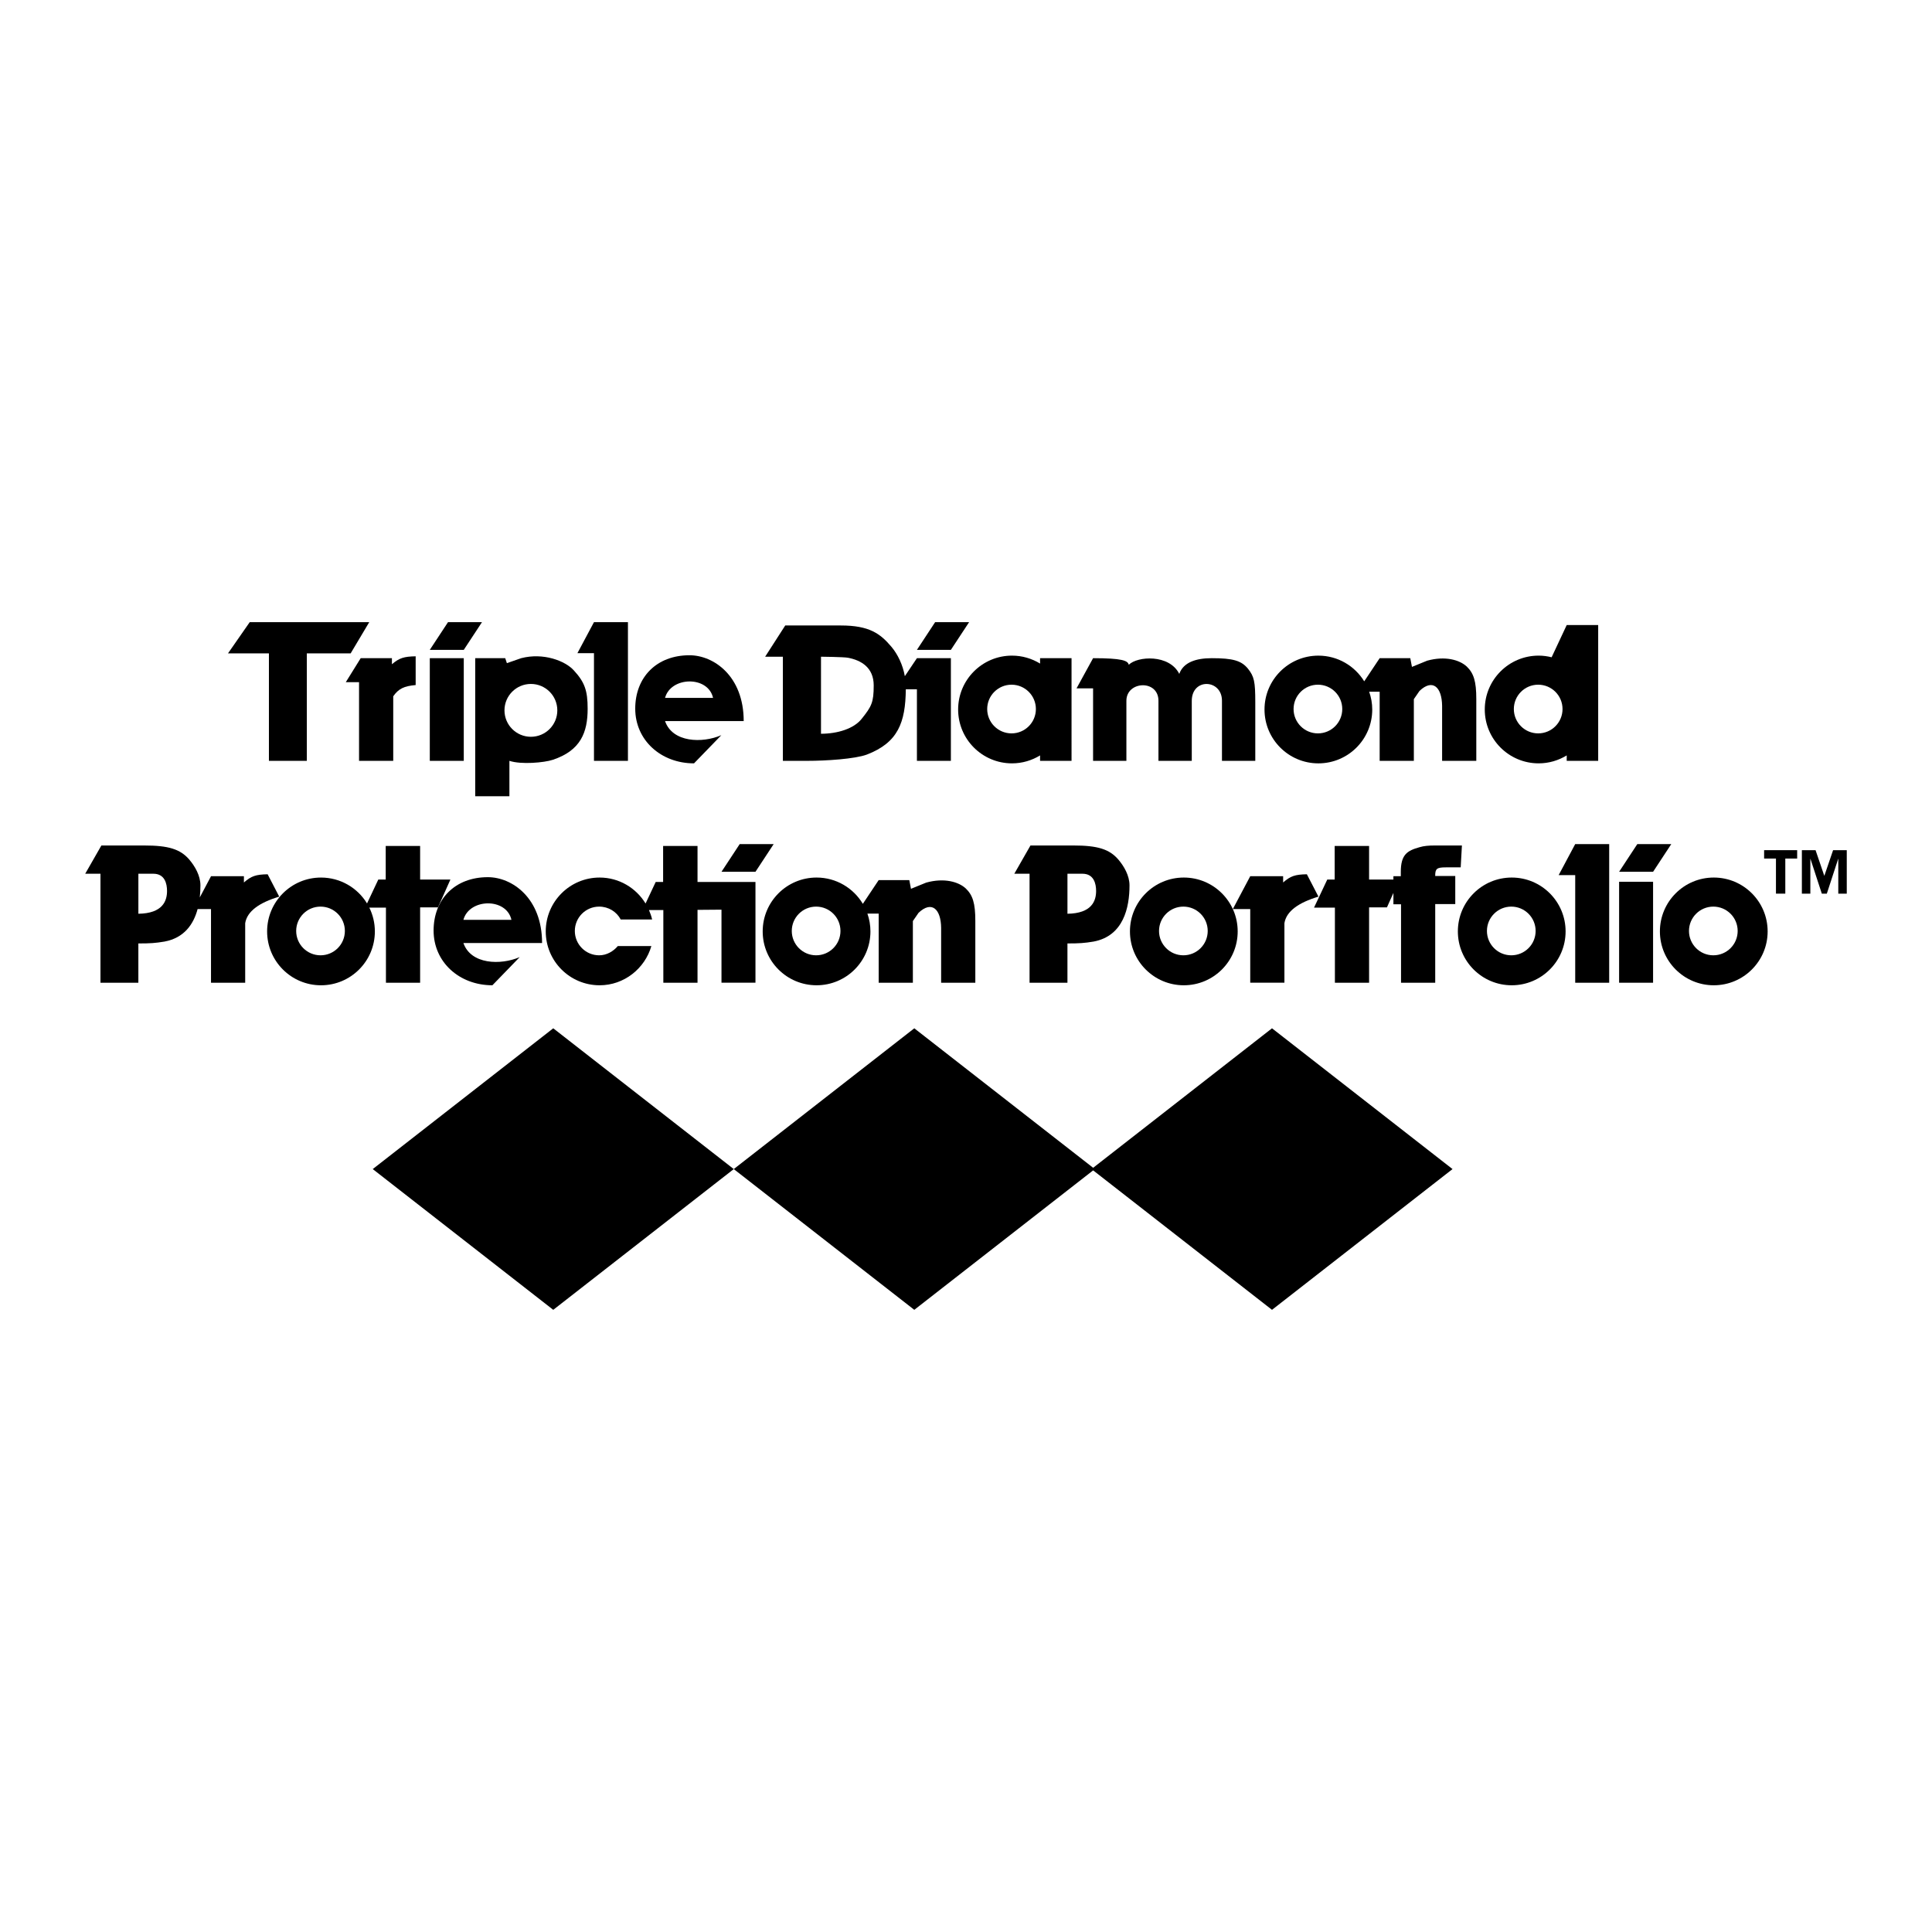 <?xml version="1.0" encoding="utf-8"?>
<!-- Generator: Adobe Illustrator 13.0.0, SVG Export Plug-In . SVG Version: 6.00 Build 14948)  -->
<!DOCTYPE svg PUBLIC "-//W3C//DTD SVG 1.0//EN" "http://www.w3.org/TR/2001/REC-SVG-20010904/DTD/svg10.dtd">
<svg version="1.0" id="Layer_1" xmlns="http://www.w3.org/2000/svg" xmlns:xlink="http://www.w3.org/1999/xlink" x="0px" y="0px"
	 width="192.756px" height="192.756px" viewBox="0 0 192.756 192.756" enable-background="new 0 0 192.756 192.756"
	 xml:space="preserve">
<g>
	<polygon fill-rule="evenodd" clip-rule="evenodd" fill="#FFFFFF" points="0,0 192.756,0 192.756,192.756 0,192.756 0,0 	"/>
	<polygon fill-rule="evenodd" clip-rule="evenodd" points="55.198,130.682 73.208,116.639 55.198,102.594 37.188,116.639 
		55.198,130.682 	"/>
	<polygon fill-rule="evenodd" clip-rule="evenodd" points="91.219,130.682 73.208,116.639 91.219,102.594 109.229,116.639 
		91.219,130.682 	"/>
	<polygon fill-rule="evenodd" clip-rule="evenodd" points="126.908,130.682 144.919,116.639 126.908,102.594 108.898,116.639 
		126.908,130.682 	"/>
	<polygon fill-rule="evenodd" clip-rule="evenodd" points="34.983,65.189 30.611,65.189 30.611,75.91 26.83,75.91 26.83,65.189 
		22.746,65.189 24.915,62.073 36.84,62.073 34.983,65.189 	"/>
	<path fill-rule="evenodd" clip-rule="evenodd" d="M39.102,65.667v0.603c0.739-0.623,1.195-0.769,2.369-0.79v2.867
		c-1.173,0.104-1.716,0.375-2.238,1.122v6.44h-3.411v-7.849h-1.322l1.487-2.393H39.102L39.102,65.667z"/>
	<polygon fill-rule="evenodd" clip-rule="evenodd" points="46.271,64.836 42.881,64.836 44.699,62.073 48.088,62.073 46.271,64.836 
			"/>
	<polygon fill-rule="evenodd" clip-rule="evenodd" points="46.271,75.91 42.881,75.91 42.881,65.667 46.271,65.667 46.271,75.91 	
		"/>
	<polygon fill-rule="evenodd" clip-rule="evenodd" points="62.65,75.91 59.261,75.91 59.261,65.168 57.608,65.168 59.261,62.073 
		62.65,62.073 62.65,75.91 	"/>
	<path fill-rule="evenodd" clip-rule="evenodd" d="M120.896,65.667c2.129,0,2.954,0.25,3.606,1.039
		c0.63,0.79,0.738,1.288,0.738,3.366v5.837h-3.324v-6c0-2.148-3-2.304-3.012,0.009v5.992h-3.324v-5.992c0-2.148-3.199-1.983-3.199,0
		v5.992h-3.324V68.68h-1.652l1.652-3.013c2.892,0,3.477,0.245,3.559,0.658c0.868-0.867,4.049-1.074,5.04,0.909
		C118.068,66.078,119.325,65.667,120.896,65.667L120.896,65.667z"/>
	<path fill-rule="evenodd" clip-rule="evenodd" d="M26.703,87.227c-1.173,0.021-1.629,0.172-2.368,0.819V87.42h-3.281l-1.122,2.118
		c0.046-0.41,0.065-0.815,0.065-1.198c0-0.991-0.552-1.917-1.117-2.585c-0.891-1.034-2.064-1.4-4.476-1.4h-4.289l-1.613,2.818h1.521
		v10.875h3.781v-3.92c1.217-0.001,1.695-0.035,2.607-0.187c1.972-0.368,2.9-1.733,3.305-3.244h1.336v7.35h3.411v-5.94
		c0.191-1.188,1.395-2.047,3.395-2.65L26.703,87.227L26.703,87.227z"/>
	<path fill-rule="evenodd" clip-rule="evenodd" fill="#FFFFFF" d="M13.806,91.165v-3.992h1.499c1.13,0,1.36,0.984,1.36,1.717
		C16.666,89.88,16.24,91.131,13.806,91.165L13.806,91.165z"/>
	<path fill-rule="evenodd" clip-rule="evenodd" d="M50.407,65.667l0.165,0.496l1.425-0.496c2.22-0.578,4.394,0.271,5.242,1.205
		c1.092,1.184,1.391,2.018,1.391,3.837c0,2.348-0.684,4.162-3.468,5.094c-0.858,0.287-3.16,0.497-4.338,0.106v3.533h-3.412V65.667
		H50.407L50.407,65.667z"/>
	<path fill-rule="evenodd" clip-rule="evenodd" fill="#FFFFFF" d="M50.332,70.873c0,1.456,1.18,2.636,2.636,2.636
		s2.636-1.18,2.636-2.636s-1.18-2.636-2.636-2.636S50.332,69.417,50.332,70.873L50.332,70.873z"/>
	<path fill-rule="evenodd" clip-rule="evenodd" d="M71.969,73.348l-2.727,2.812c-3.304,0-5.865-2.317-5.865-5.456
		c0-3.14,2.134-5.329,5.411-5.329c2.423,0,5.411,2.079,5.411,6.568h-7.848C67.095,74.091,70.069,74.174,71.969,73.348L71.969,73.348
		z"/>
	<path fill-rule="evenodd" clip-rule="evenodd" fill="#FFFFFF" d="M71.143,69.63c-0.496-2.23-4.213-2.148-4.792,0H71.143
		L71.143,69.63z"/>
	<path fill-rule="evenodd" clip-rule="evenodd" d="M90.276,67.461c-0.203-1.123-0.702-2.182-1.347-2.94
		c-1.108-1.309-2.199-2.117-5.045-2.117h-5.541l-2.004,3.116h1.769v10.39h2.434c1.891,0,4.742-0.186,5.937-0.623
		c3.121-1.197,3.861-3.207,3.894-6.515h1.108v7.138h3.389V65.667h-3.389L90.276,67.461L90.276,67.461z"/>
	<path fill-rule="evenodd" clip-rule="evenodd" fill="#FFFFFF" d="M85.975,71.71c-0.782,0.997-2.421,1.496-4.064,1.497V65.52
		c0,0,2.238,0.021,2.694,0.104c1.307,0.25,2.565,0.97,2.565,2.761C87.17,70.088,86.956,70.478,85.975,71.71L85.975,71.71z"/>
	<polygon fill-rule="evenodd" clip-rule="evenodd" points="93.298,62.073 91.481,64.836 94.87,64.836 96.688,62.073 93.298,62.073 	
		"/>
	<path fill-rule="evenodd" clip-rule="evenodd" d="M103.768,65.667v0.538c-0.816-0.5-1.773-0.793-2.801-0.793
		c-2.968,0-5.374,2.406-5.374,5.375s2.406,5.373,5.374,5.373c1.027,0,1.984-0.293,2.801-0.793v0.543h3.14V65.667H103.768
		L103.768,65.667z"/>
	<path fill-rule="evenodd" clip-rule="evenodd" fill="#FFFFFF" d="M100.922,73.17c-1.341,0-2.429-1.087-2.429-2.429
		s1.088-2.429,2.429-2.429s2.429,1.087,2.429,2.429S102.263,73.17,100.922,73.17L100.922,73.17z"/>
	<path fill-rule="evenodd" clip-rule="evenodd" d="M146.336,66.499c-0.717-0.665-2.153-1.079-3.946-0.583l-1.52,0.62l-0.165-0.868
		h-3.056l-1.54,2.308c-0.946-1.536-2.639-2.563-4.574-2.563c-2.969,0-5.375,2.406-5.375,5.375s2.406,5.373,5.375,5.373
		c2.968,0,5.374-2.405,5.374-5.373c0-0.624-0.111-1.22-0.307-1.776h1.047v6.899h3.411v-6.157l0.569-0.826
		c1.316-1.24,2.229-0.371,2.251,1.499v5.484h3.411v-6.17C147.292,67.974,147.031,67.164,146.336,66.499L146.336,66.499z"/>
	<path fill-rule="evenodd" clip-rule="evenodd" fill="#FFFFFF" d="M131.489,73.17c-1.341,0-2.429-1.087-2.429-2.429
		s1.088-2.429,2.429-2.429c1.342,0,2.429,1.087,2.429,2.429S132.831,73.17,131.489,73.17L131.489,73.17z"/>
	<path fill-rule="evenodd" clip-rule="evenodd" d="M156.311,62.363l-1.505,3.213c-0.415-0.103-0.848-0.164-1.295-0.164
		c-2.969,0-5.375,2.406-5.375,5.375s2.406,5.373,5.375,5.373c1.027,0,1.983-0.293,2.8-0.793v0.543h3.14V62.363H156.311
		L156.311,62.363z"/>
	<path fill-rule="evenodd" clip-rule="evenodd" fill="#FFFFFF" d="M153.465,73.17c-1.341,0-2.429-1.087-2.429-2.429
		s1.088-2.429,2.429-2.429c1.342,0,2.429,1.087,2.429,2.429S154.807,73.17,153.465,73.17L153.465,73.17z"/>
	<path fill-rule="evenodd" clip-rule="evenodd" d="M41.916,87.751v-3.349h-3.433v3.349h-0.739l-1.125,2.386
		c-0.943-1.549-2.647-2.583-4.594-2.583c-2.968,0-5.375,2.406-5.375,5.375c0,2.968,2.406,5.373,5.375,5.373s5.375-2.405,5.375-5.373
		c0-0.854-0.2-1.659-0.554-2.376h1.659v7.495h3.411V90.53h1.782l1.239-2.779H41.916L41.916,87.751z"/>
	<path fill-rule="evenodd" clip-rule="evenodd" fill="#FFFFFF" d="M31.979,95.311c-1.341,0-2.429-1.087-2.429-2.429
		s1.087-2.429,2.429-2.429s2.429,1.087,2.429,2.429S33.321,95.311,31.979,95.311L31.979,95.311z"/>
	<path fill-rule="evenodd" clip-rule="evenodd" d="M51.852,95.489l-2.726,2.812c-3.304,0-5.866-2.316-5.866-5.456
		c0-3.139,2.134-5.329,5.412-5.329c2.423,0,5.411,2.079,5.411,6.568h-7.849C46.978,96.232,49.952,96.314,51.852,95.489
		L51.852,95.489z"/>
	<path fill-rule="evenodd" clip-rule="evenodd" fill="#FFFFFF" d="M51.026,91.771c-0.496-2.231-4.213-2.148-4.792,0H51.026
		L51.026,91.771z"/>
	<path fill-rule="evenodd" clip-rule="evenodd" d="M69.592,87.993v-3.591h-3.433v3.591H65.42l-1.012,2.15
		c-0.944-1.548-2.642-2.59-4.584-2.59c-2.968,0-5.375,2.407-5.375,5.375c0,2.968,2.406,5.373,5.375,5.373
		c2.448,0,4.514-1.673,5.163-3.912h-3.349c-0.446,0.529-1.113,0.922-1.859,0.922c-1.341,0-2.428-1.087-2.428-2.429
		s1.087-2.429,2.428-2.429c0.933,0,1.743,0.511,2.149,1.282h3.135c-0.074-0.325-0.184-0.636-0.314-0.937h1.432v7.248h3.411v-7.269
		l2.391-0.02v7.288h3.39V87.993H69.592L69.592,87.993z"/>
	<polygon fill-rule="evenodd" clip-rule="evenodd" points="73.801,84.214 71.983,86.978 75.373,86.978 77.19,84.214 73.801,84.214 	
		"/>
	<path fill-rule="evenodd" clip-rule="evenodd" d="M118.109,87.553c2.969,0,5.375,2.406,5.375,5.375
		c0,2.968-2.406,5.373-5.375,5.373c-2.968,0-5.374-2.405-5.374-5.373C112.735,89.959,115.142,87.553,118.109,87.553L118.109,87.553z
		"/>
	<path fill-rule="evenodd" clip-rule="evenodd" fill="#FFFFFF" d="M115.636,92.882c0,1.341,1.087,2.429,2.429,2.429
		s2.429-1.087,2.429-2.429s-1.087-2.429-2.429-2.429S115.636,91.541,115.636,92.882L115.636,92.882z"/>
	<path fill-rule="evenodd" clip-rule="evenodd" d="M128.018,87.42v0.625c0.738-0.646,1.194-0.797,2.368-0.819l1.156,2.23
		c-1.999,0.603-3.204,1.462-3.395,2.65v5.94h-3.411v-7.35h-1.735l1.735-3.276H128.018L128.018,87.42z"/>
	<path fill-rule="evenodd" clip-rule="evenodd" d="M144.256,86.537h1.478l0.122-2.183h-2.665c-0.673,0-1.129,0.043-1.563,0.172
		c-1.238,0.345-1.869,0.739-1.869,2.463c0,0.107,0,0.258,0,0.431h-0.738v0.331h-2.427v-3.349h-3.433v3.349h-0.738l-1.322,2.801
		h2.082v7.495h3.411V90.53h1.782l0.645-1.445v1.136h0.76v7.826h3.411V90.2h2v-2.801h-2v-0.043
		C143.19,86.667,143.365,86.537,144.256,86.537L144.256,86.537z"/>
	<path fill-rule="evenodd" clip-rule="evenodd" d="M96.354,88.64c-0.717-0.665-2.153-1.079-3.946-0.583l-1.52,0.619l-0.166-0.867
		h-3.056l-1.58,2.368c-0.938-1.571-2.654-2.624-4.617-2.624c-2.968,0-5.375,2.407-5.375,5.375c0,2.968,2.406,5.373,5.375,5.373
		c2.968,0,5.375-2.405,5.375-5.373c0-0.623-0.107-1.22-0.302-1.776h1.125v6.896h3.411v-6.153l0.569-0.826
		c1.316-1.239,2.229-0.371,2.251,1.499v5.48h3.411v-6.166C97.31,90.115,97.049,89.305,96.354,88.64L96.354,88.64z"/>
	<path fill-rule="evenodd" clip-rule="evenodd" fill="#FFFFFF" d="M81.425,95.311c-1.341,0-2.429-1.087-2.429-2.429
		s1.087-2.429,2.429-2.429s2.429,1.087,2.429,2.429S82.766,95.311,81.425,95.311L81.425,95.311z"/>
	<path fill-rule="evenodd" clip-rule="evenodd" d="M150.825,87.553c2.969,0,5.375,2.406,5.375,5.375
		c0,2.968-2.406,5.373-5.375,5.373c-2.968,0-5.374-2.405-5.374-5.373C145.451,89.959,147.857,87.553,150.825,87.553L150.825,87.553z
		"/>
	<path fill-rule="evenodd" clip-rule="evenodd" fill="#FFFFFF" d="M148.352,92.882c0,1.341,1.087,2.429,2.429,2.429
		s2.429-1.087,2.429-2.429s-1.087-2.429-2.429-2.429S148.352,91.541,148.352,92.882L148.352,92.882z"/>
	<path fill-rule="evenodd" clip-rule="evenodd" d="M170.983,87.553c2.969,0,5.375,2.406,5.375,5.375
		c0,2.968-2.406,5.373-5.375,5.373c-2.968,0-5.374-2.405-5.374-5.373C165.609,89.959,168.016,87.553,170.983,87.553L170.983,87.553z
		"/>
	<path fill-rule="evenodd" clip-rule="evenodd" fill="#FFFFFF" d="M168.51,92.882c0,1.341,1.087,2.429,2.429,2.429
		c1.341,0,2.429-1.087,2.429-2.429s-1.088-2.429-2.429-2.429C169.597,90.454,168.51,91.541,168.51,92.882L168.51,92.882z"/>
	<polygon fill-rule="evenodd" clip-rule="evenodd" points="164.928,86.978 161.539,86.978 163.356,84.214 166.745,84.214 
		164.928,86.978 	"/>
	<polygon fill-rule="evenodd" clip-rule="evenodd" points="161.539,87.974 164.928,87.974 164.928,98.047 161.539,98.047 
		161.539,87.974 	"/>
	<polygon fill-rule="evenodd" clip-rule="evenodd" points="160.549,98.047 157.159,98.047 157.159,87.31 155.508,87.31 
		157.159,84.214 160.549,84.214 160.549,98.047 	"/>
	<path fill-rule="evenodd" clip-rule="evenodd" d="M111.575,85.754c-0.891-1.034-2.063-1.4-4.476-1.4h-4.289l-1.612,2.818h1.521
		v10.875h3.78v-3.92c1.217-0.001,1.695-0.035,2.607-0.187c2.999-0.56,3.585-3.424,3.585-5.601
		C112.692,87.349,112.14,86.422,111.575,85.754L111.575,85.754z"/>
	<path fill-rule="evenodd" clip-rule="evenodd" fill="#FFFFFF" d="M106.5,91.165v-3.992h1.5c1.129,0,1.359,0.984,1.359,1.717
		C109.359,89.88,108.934,91.131,106.5,91.165L106.5,91.165z"/>
	<polygon fill-rule="evenodd" clip-rule="evenodd" points="184.252,89.159 183.406,89.159 183.406,85.658 182.263,89.159 
		181.763,89.159 180.619,85.658 180.619,89.159 179.773,89.159 179.773,84.821 181.139,84.821 182.013,87.387 182.888,84.821 
		184.252,84.821 184.252,89.159 	"/>
	<polygon fill-rule="evenodd" clip-rule="evenodd" points="179.303,85.658 178.12,85.658 178.12,89.159 177.188,89.159 
		177.188,85.658 176.006,85.658 176.006,84.821 179.303,84.821 179.303,85.658 	"/>
</g>
</svg>
